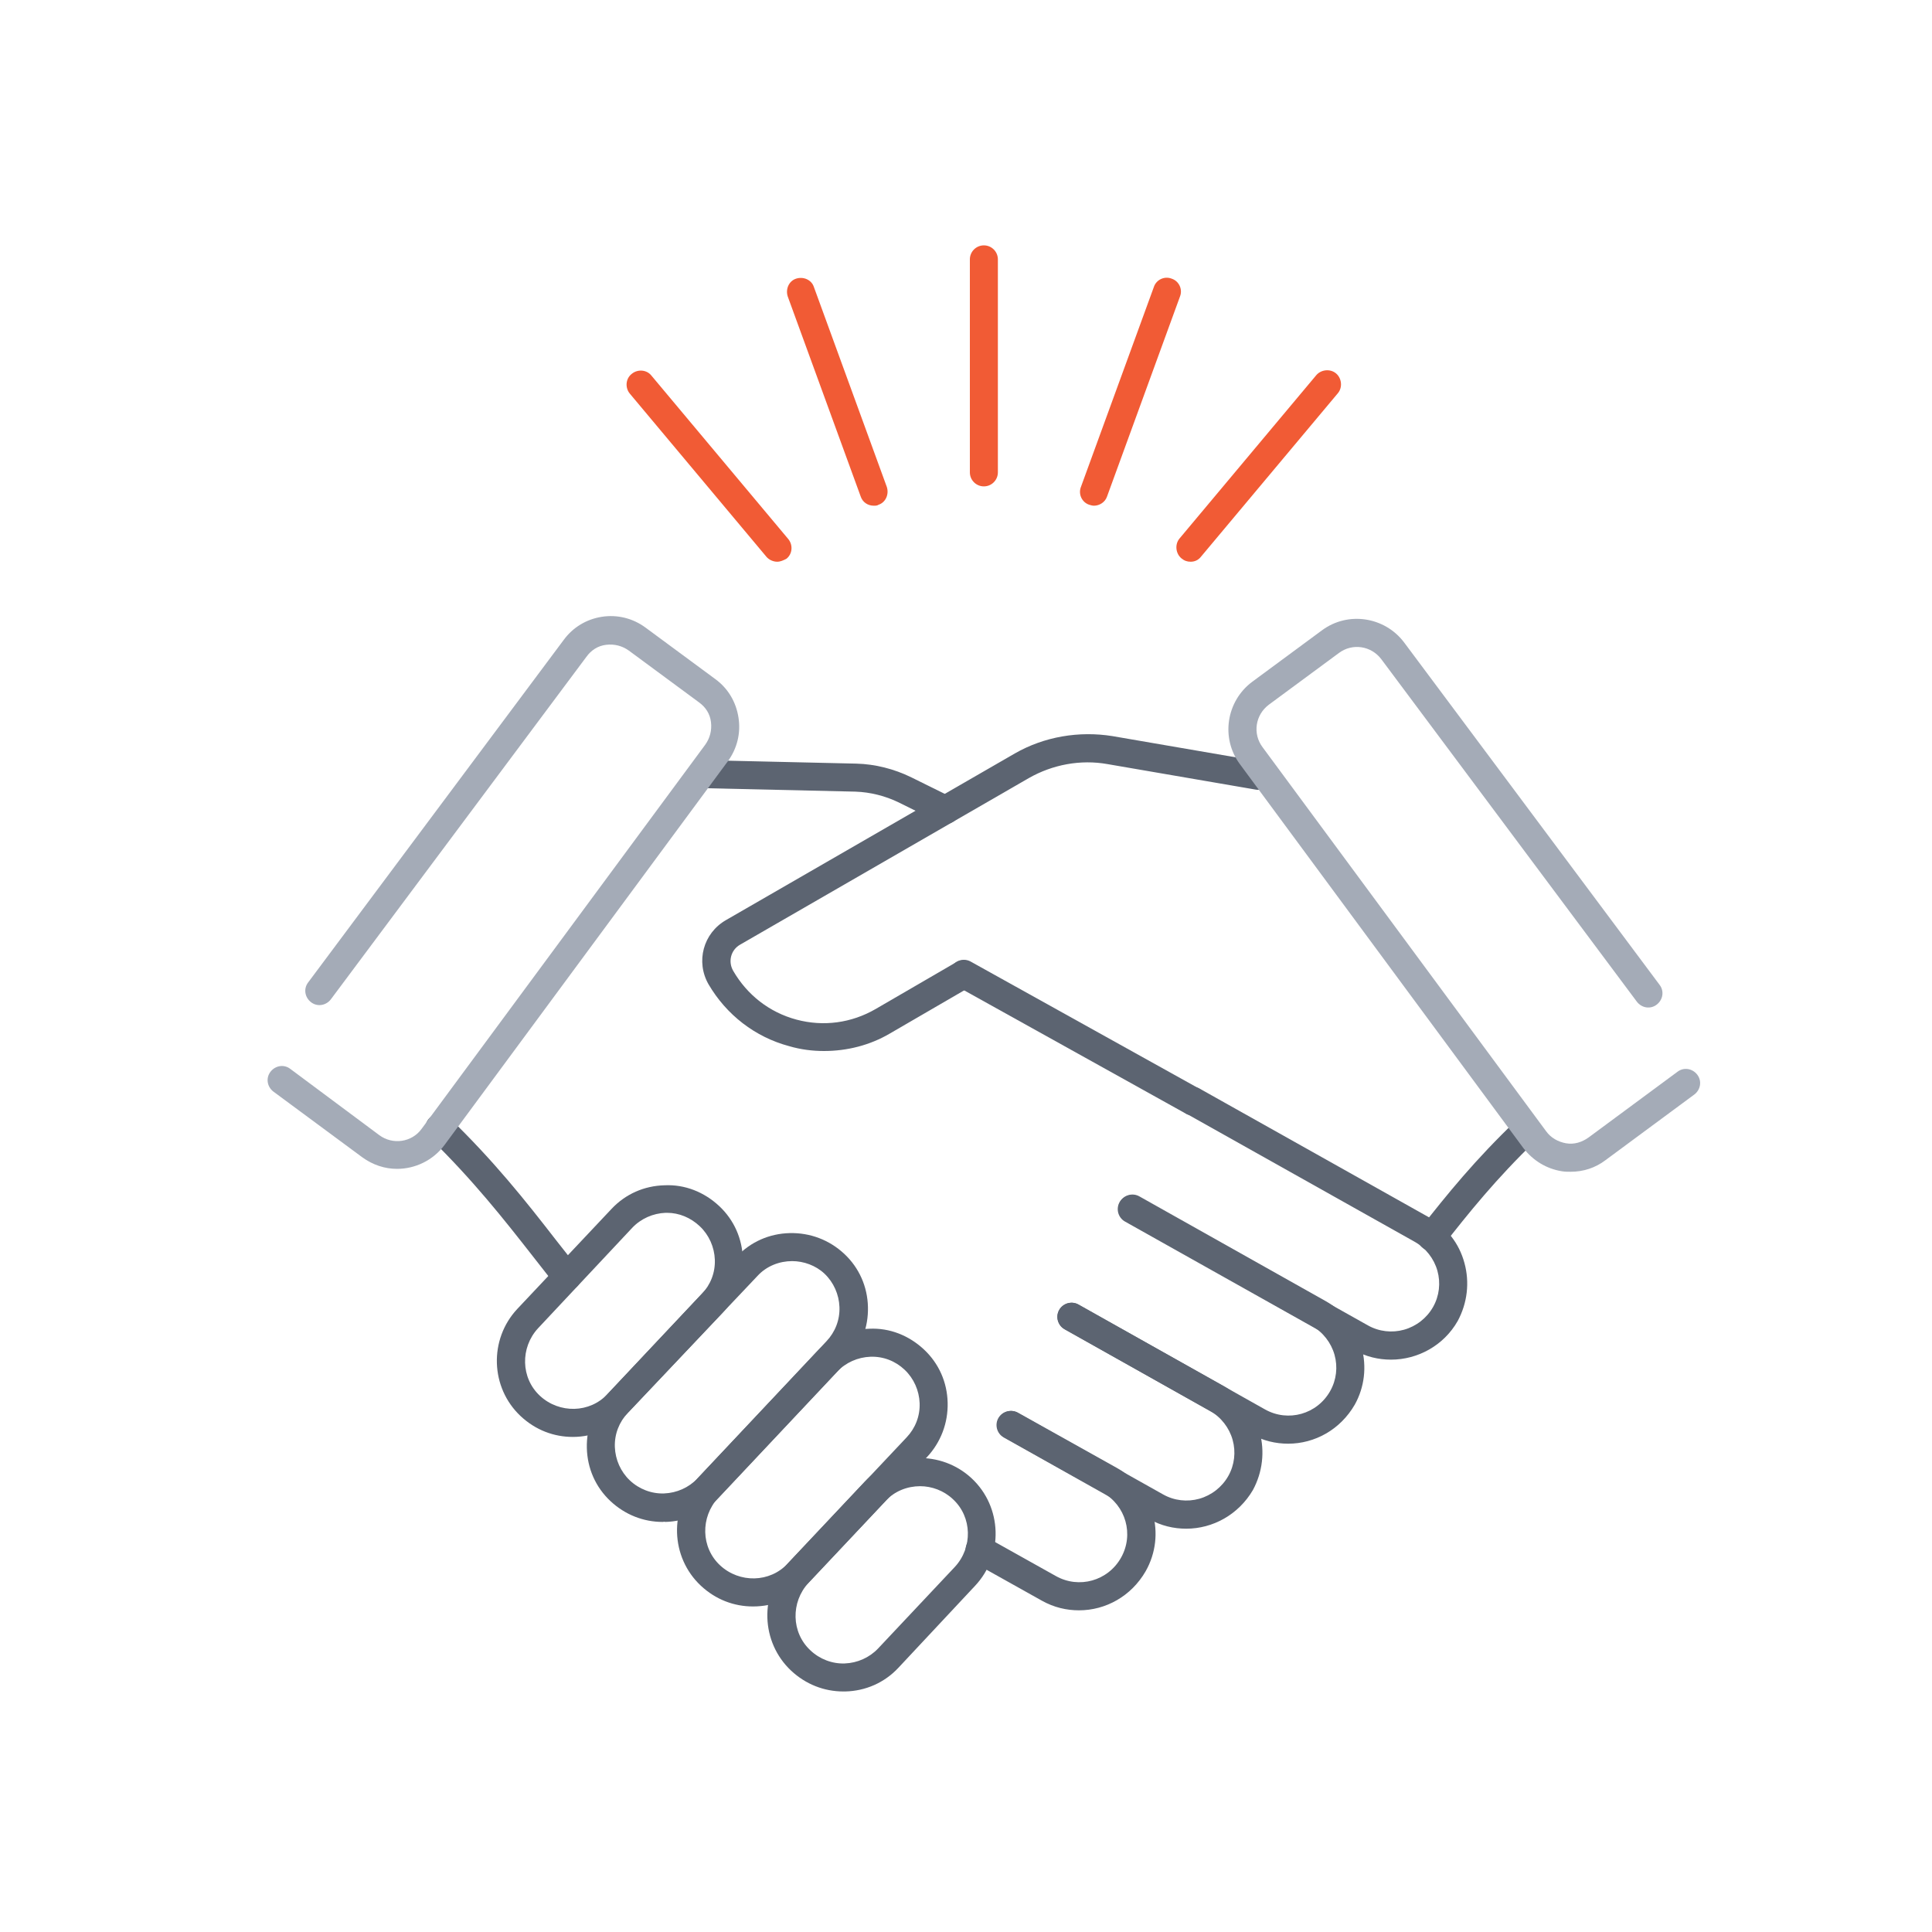 <?xml version="1.0" encoding="utf-8"?>
<!-- Generator: Adobe Illustrator 26.3.1, SVG Export Plug-In . SVG Version: 6.00 Build 0)  -->
<svg version="1.1" id="Layer_1" xmlns="http://www.w3.org/2000/svg" xmlns:xlink="http://www.w3.org/1999/xlink" x="0px" y="0px"
	 viewBox="0 0 400 400" style="enable-background:new 0 0 400 400;" xml:space="preserve">
<style type="text/css">
	.st0{fill:#5C6471;}
	.st1{fill:#A4ABB7;}
	.st2{fill:#F15B35;}
</style>
<g>
	<g>
		<g>
			<path class="st0" d="M246.8,230.9c-0.5,0-1-0.1-1.4-0.4l-47.3-26.3c-1.4-0.8-1.9-2.5-1.1-4c0.8-1.4,2.6-1.9,4-1.1l47.3,26.3
				c1.4,0.8,1.9,2.5,1.1,4C248.9,230.4,247.9,230.9,246.8,230.9z"/>
		</g>
		<g>
			<path class="st0" d="M117.4,267.3c-0.9,0-1.7-0.4-2.3-1.1c-1.6-2-3.1-4-4.7-6c-6.1-7.8-12.4-15.8-21.4-24.6
				c-1.2-1.1-1.2-3-0.1-4.1c1.1-1.2,3-1.2,4.1-0.1c9.3,9,15.8,17.2,22,25.2c1.6,2,3.1,4,4.7,5.9c1,1.3,0.8,3.1-0.5,4.1
				C118.6,267.1,118,267.3,117.4,267.3z"/>
		</g>
		<g>
			<path class="st0" d="M296.4,259c-0.6,0-1.3-0.2-1.8-0.6c-1.3-1-1.5-2.8-0.5-4.1c5.4-6.9,11.4-14.3,19.8-22.3
				c1.2-1.1,3-1.1,4.1,0.1c1.1,1.2,1.1,3-0.1,4.1c-8.1,7.8-13.9,15-19.2,21.8C298.1,258.6,297.3,259,296.4,259z"/>
		</g>
		<g>
			<g>
				<path class="st0" d="M288,281.5c-2.6,0-5.2-0.6-7.7-2l-47.4-26.6c-1.4-0.8-1.9-2.6-1.1-4c0.8-1.4,2.6-1.9,4-1.1l47.4,26.6
					c2.3,1.3,5,1.6,7.5,0.9c2.5-0.7,4.7-2.4,6-4.7c1.3-2.3,1.6-5,0.9-7.5c-0.7-2.5-2.4-4.7-4.7-6l-47.4-26.6c-1.4-0.8-1.9-2.6-1.1-4
					c0.8-1.4,2.6-1.9,4-1.1l47.4,26.6c3.7,2.1,6.3,5.4,7.4,9.5c1.1,4,0.6,8.3-1.4,12C298.9,278.6,293.5,281.5,288,281.5z"/>
			</g>
			<g>
				<path class="st0" d="M266.7,298.9c-2.6,0-5.2-0.6-7.7-2l-38.6-21.7c-1.4-0.8-1.9-2.6-1.1-4c0.8-1.4,2.6-1.9,4-1.1l38.6,21.7
					c4.8,2.7,10.8,1,13.5-3.8c1.3-2.3,1.6-5,0.9-7.5c-0.7-2.5-2.4-4.7-4.7-6l-38.6-21.7c-1.4-0.8-1.9-2.6-1.1-4
					c0.8-1.4,2.6-1.9,4-1.1l38.6,21.7c3.7,2.1,6.3,5.4,7.4,9.5s0.6,8.3-1.4,11.9C277.5,296,272.2,298.9,266.7,298.9z"/>
			</g>
			<g>
				<path class="st0" d="M245.6,316.5c-2.6,0-5.2-0.6-7.7-2l-30.1-16.9c-1.4-0.8-1.9-2.6-1.1-4c0.8-1.4,2.6-1.9,4-1.1l30.1,16.9
					c2.3,1.3,5,1.6,7.5,0.9c2.5-0.7,4.7-2.4,6-4.7c1.3-2.3,1.6-5,0.9-7.5c-0.7-2.5-2.4-4.7-4.7-6l-30.1-16.9c-1.4-0.8-1.9-2.6-1.1-4
					c0.8-1.4,2.6-1.9,4-1.1l30.1,16.9c3.7,2.1,6.3,5.4,7.4,9.5c1.1,4,0.6,8.3-1.4,12C256.4,313.6,251.1,316.5,245.6,316.5z"/>
			</g>
			<g>
				<path class="st0" d="M223.4,333.4c-2.6,0-5.2-0.6-7.7-2l-14.3-8c-1.4-0.8-1.9-2.6-1.1-4c0.8-1.4,2.6-1.9,4-1.1l14.3,8
					c4.8,2.7,10.8,1,13.5-3.8c2.7-4.8,1-10.8-3.8-13.5l-20.4-11.4c-1.4-0.8-1.9-2.6-1.1-4c0.8-1.4,2.6-1.9,4-1.1l20.4,11.4
					c7.6,4.2,10.3,13.8,6,21.4C234.2,330.5,228.9,333.4,223.4,333.4z"/>
			</g>
		</g>
		<g>
			<path class="st0" d="M195.8,170.6c-0.4,0-0.9-0.1-1.3-0.3l-8.5-4.2c-2.7-1.3-5.8-2.1-8.9-2.2l-30.6-0.7c-1.6,0-2.9-1.4-2.8-3
				c0-1.6,1.3-2.8,3-2.8l30.6,0.7c3.9,0.1,7.8,1.1,11.3,2.8l8.5,4.2c1.4,0.7,2,2.5,1.3,3.9C197.9,170,196.8,170.6,195.8,170.6z"/>
		</g>
		<g>
			<g>
				<path class="st0" d="M174.6,350.2c-4,0-7.8-1.5-10.8-4.3c-6.3-5.9-6.6-15.9-0.7-22.2l15.9-16.9c5.9-6.3,15.9-6.6,22.2-0.7
					c6.3,5.9,6.6,15.9,0.7,22.2L186,345.3c-2.9,3.1-6.8,4.8-11,4.9C174.9,350.2,174.7,350.2,174.6,350.2z M190.5,307.7
					c-2.6,0-5.3,1-7.2,3.1l-15.9,16.9l0,0c-3.7,4-3.6,10.3,0.4,14c1.9,1.8,4.5,2.8,7.1,2.7c2.6-0.1,5.1-1.2,6.9-3.1l15.9-16.9
					c3.7-4,3.6-10.3-0.4-14C195.4,308.6,192.9,307.7,190.5,307.7z M165.2,325.7L165.2,325.7L165.2,325.7z"/>
			</g>
			<g>
				<path class="st0" d="M155.9,332.6c-3.9,0-7.7-1.4-10.8-4.3c-6.3-5.9-6.6-15.9-0.7-22.2l0,0L169,280c2.9-3.1,6.8-4.8,11-4.9
					c4.2-0.2,8.2,1.4,11.3,4.3c3.1,2.9,4.8,6.8,4.9,11c0.1,4.2-1.4,8.2-4.3,11.3l-24.6,26.1C164.3,331,160.1,332.6,155.9,332.6z
					 M148.7,310.1c-3.7,4-3.6,10.3,0.4,14c4,3.7,10.3,3.6,14-0.4l24.6-26.1c1.8-1.9,2.8-4.4,2.7-7.1c-0.1-2.6-1.2-5.1-3.1-6.9
					c-1.9-1.8-4.4-2.8-7.1-2.7c-2.6,0.1-5.1,1.2-6.9,3.1L148.7,310.1z"/>
			</g>
			<g>
				<path class="st0" d="M137.2,315.1c-4,0-7.8-1.5-10.8-4.3c-3.1-2.9-4.8-6.8-4.9-11c-0.1-4.2,1.4-8.2,4.3-11.2l26.7-28.4
					c2.9-3.1,6.8-4.8,11-4.9c4.2-0.1,8.2,1.4,11.3,4.3c3.1,2.9,4.8,6.8,4.9,11c0.1,4.2-1.4,8.2-4.3,11.2l-26.7,28.4
					c-2.9,3.1-6.8,4.8-11,4.9C137.6,315,137.4,315.1,137.2,315.1z M164,261.1c-2.6,0-5.3,1-7.2,3.1L130,292.5c0,0,0,0,0,0
					c-1.8,1.9-2.8,4.4-2.7,7.1c0.1,2.6,1.2,5.1,3.1,6.9c1.9,1.8,4.5,2.8,7.1,2.7c2.6-0.1,5.1-1.2,6.9-3.1l26.7-28.4
					c1.8-1.9,2.8-4.4,2.7-7.1c-0.1-2.6-1.2-5.1-3.1-6.9C168.9,262,166.4,261.1,164,261.1z M127.9,290.5L127.9,290.5L127.9,290.5z"/>
			</g>
			<g>
				<path class="st0" d="M118.6,297.5c-3.9,0-7.7-1.4-10.8-4.3c-6.3-5.9-6.6-15.9-0.7-22.2l19.5-20.7c2.9-3.1,6.8-4.8,11-4.9
					c4.2-0.2,8.2,1.4,11.3,4.3c3.1,2.9,4.8,6.8,4.9,11c0.1,4.2-1.4,8.2-4.3,11.2L130,292.5C127,295.8,122.8,297.5,118.6,297.5z
					 M138.1,251.1c-0.1,0-0.2,0-0.3,0c-2.6,0.1-5.1,1.2-6.9,3.1L111.4,275c-3.7,4-3.6,10.3,0.4,14c4,3.7,10.3,3.6,14-0.4l19.5-20.7
					c1.8-1.9,2.8-4.4,2.7-7.1c-0.1-2.6-1.2-5.1-3.1-6.9C143,252.1,140.6,251.1,138.1,251.1z M109.3,273L109.3,273L109.3,273z"/>
			</g>
		</g>
		<g>
			<path class="st0" d="M170.6,217.6c-2.4,0-4.8-0.3-7.2-1c-7.1-1.9-13-6.5-16.7-12.8c-2.7-4.7-1.1-10.6,3.6-13.3l59.8-34.5
				c6.1-3.5,13.3-4.7,20.2-3.6l30.8,5.3c1.6,0.3,2.6,1.8,2.4,3.4c-0.3,1.6-1.8,2.6-3.4,2.4l-30.8-5.3c-5.6-1-11.4,0.1-16.3,2.9
				l-59.8,34.5c-1.9,1.1-2.5,3.5-1.4,5.4c2.9,5,7.5,8.6,13.1,10.1c5.6,1.5,11.4,0.7,16.4-2.2l16.7-9.7c1.4-0.8,3.2-0.3,4,1.1
				c0.8,1.4,0.3,3.2-1.1,4l-16.7,9.7C180.1,216.4,175.4,217.6,170.6,217.6z"/>
		</g>
		<g>
			<path class="st1" d="M82.2,242c-2.5,0-5-0.8-7.2-2.4l-18.4-13.6c-1.3-1-1.6-2.8-0.6-4.1c1-1.3,2.8-1.6,4.1-0.6L78.5,235
				c2.8,2.1,6.8,1.5,8.8-1.3l58.7-79.5c1-1.4,1.4-3,1.2-4.7c-0.2-1.7-1.1-3.1-2.5-4.1l-14.5-10.7c-1.4-1-3-1.4-4.7-1.2
				c-1.7,0.2-3.1,1.1-4.1,2.5l-52.9,70.9c-1,1.3-2.8,1.6-4.1,0.6c-1.3-1-1.6-2.8-0.6-4.1l52.9-70.9c1.9-2.6,4.7-4.3,7.9-4.8
				c3.2-0.5,6.4,0.3,9,2.2l14.5,10.7c2.6,1.9,4.3,4.7,4.8,8c0.5,3.2-0.3,6.4-2.2,9L92,237.1C89.6,240.3,85.9,242,82.2,242z"/>
		</g>
		<g>
			<path class="st1" d="M325.2,242.6c-0.6,0-1.2,0-1.8-0.1c-3.2-0.5-6-2.2-8-4.8l-58.7-79.5c-4-5.4-2.8-13,2.5-17l14.5-10.7
				c5.4-4,13-2.8,17,2.5l52.9,70.9c1,1.3,0.7,3.1-0.6,4.1c-1.3,1-3.1,0.7-4.1-0.6L286,136.5c-2.1-2.8-6-3.4-8.8-1.3l-14.5,10.7
				c-2.8,2.1-3.4,6-1.3,8.8l58.7,79.5c1,1.4,2.5,2.2,4.1,2.5c1.7,0.3,3.3-0.2,4.7-1.2l18.4-13.6c1.3-1,3.1-0.7,4.1,0.6
				c1,1.3,0.7,3.1-0.6,4.1l-18.4,13.6C330.3,241.8,327.8,242.6,325.2,242.6z"/>
		</g>
	</g>
	<g>
		<g>
			<path class="st2" d="M203.7,100.7c-1.6,0-2.9-1.3-2.9-2.9V53.7c0-1.6,1.3-2.9,2.9-2.9s2.9,1.3,2.9,2.9v44.1
				C206.6,99.4,205.3,100.7,203.7,100.7z"/>
		</g>
		<g>
			<path class="st2" d="M226.5,104.7c-0.3,0-0.7-0.1-1-0.2c-1.5-0.5-2.3-2.2-1.7-3.7l15.1-41.4c0.5-1.5,2.2-2.3,3.7-1.7
				c1.5,0.5,2.3,2.2,1.7,3.7l-15.1,41.4C228.8,104,227.6,104.7,226.5,104.7z"/>
		</g>
		<g>
			<path class="st2" d="M246.5,116.3c-0.7,0-1.3-0.2-1.9-0.7c-1.2-1-1.4-2.9-0.4-4.1l28.3-33.8c1-1.2,2.9-1.4,4.1-0.4
				c1.2,1,1.4,2.9,0.4,4.1l-28.3,33.8C248.1,116,247.3,116.3,246.5,116.3z"/>
		</g>
		<g>
			<path class="st2" d="M160.9,116.3c-0.8,0-1.7-0.4-2.2-1l-28.3-33.8c-1-1.2-0.9-3.1,0.4-4.1c1.2-1,3.1-0.9,4.1,0.4l28.3,33.8
				c1,1.2,0.9,3.1-0.4,4.1C162.2,116,161.6,116.3,160.9,116.3z"/>
		</g>
		<g>
			<path class="st2" d="M180.9,104.7c-1.2,0-2.3-0.7-2.7-1.9l-15.1-41.4c-0.5-1.5,0.2-3.2,1.7-3.7c1.5-0.5,3.2,0.2,3.7,1.7
				l15.1,41.4c0.5,1.5-0.2,3.2-1.7,3.7C181.6,104.7,181.3,104.7,180.9,104.7z"/>
		</g>
	</g>
</g>
</svg>

